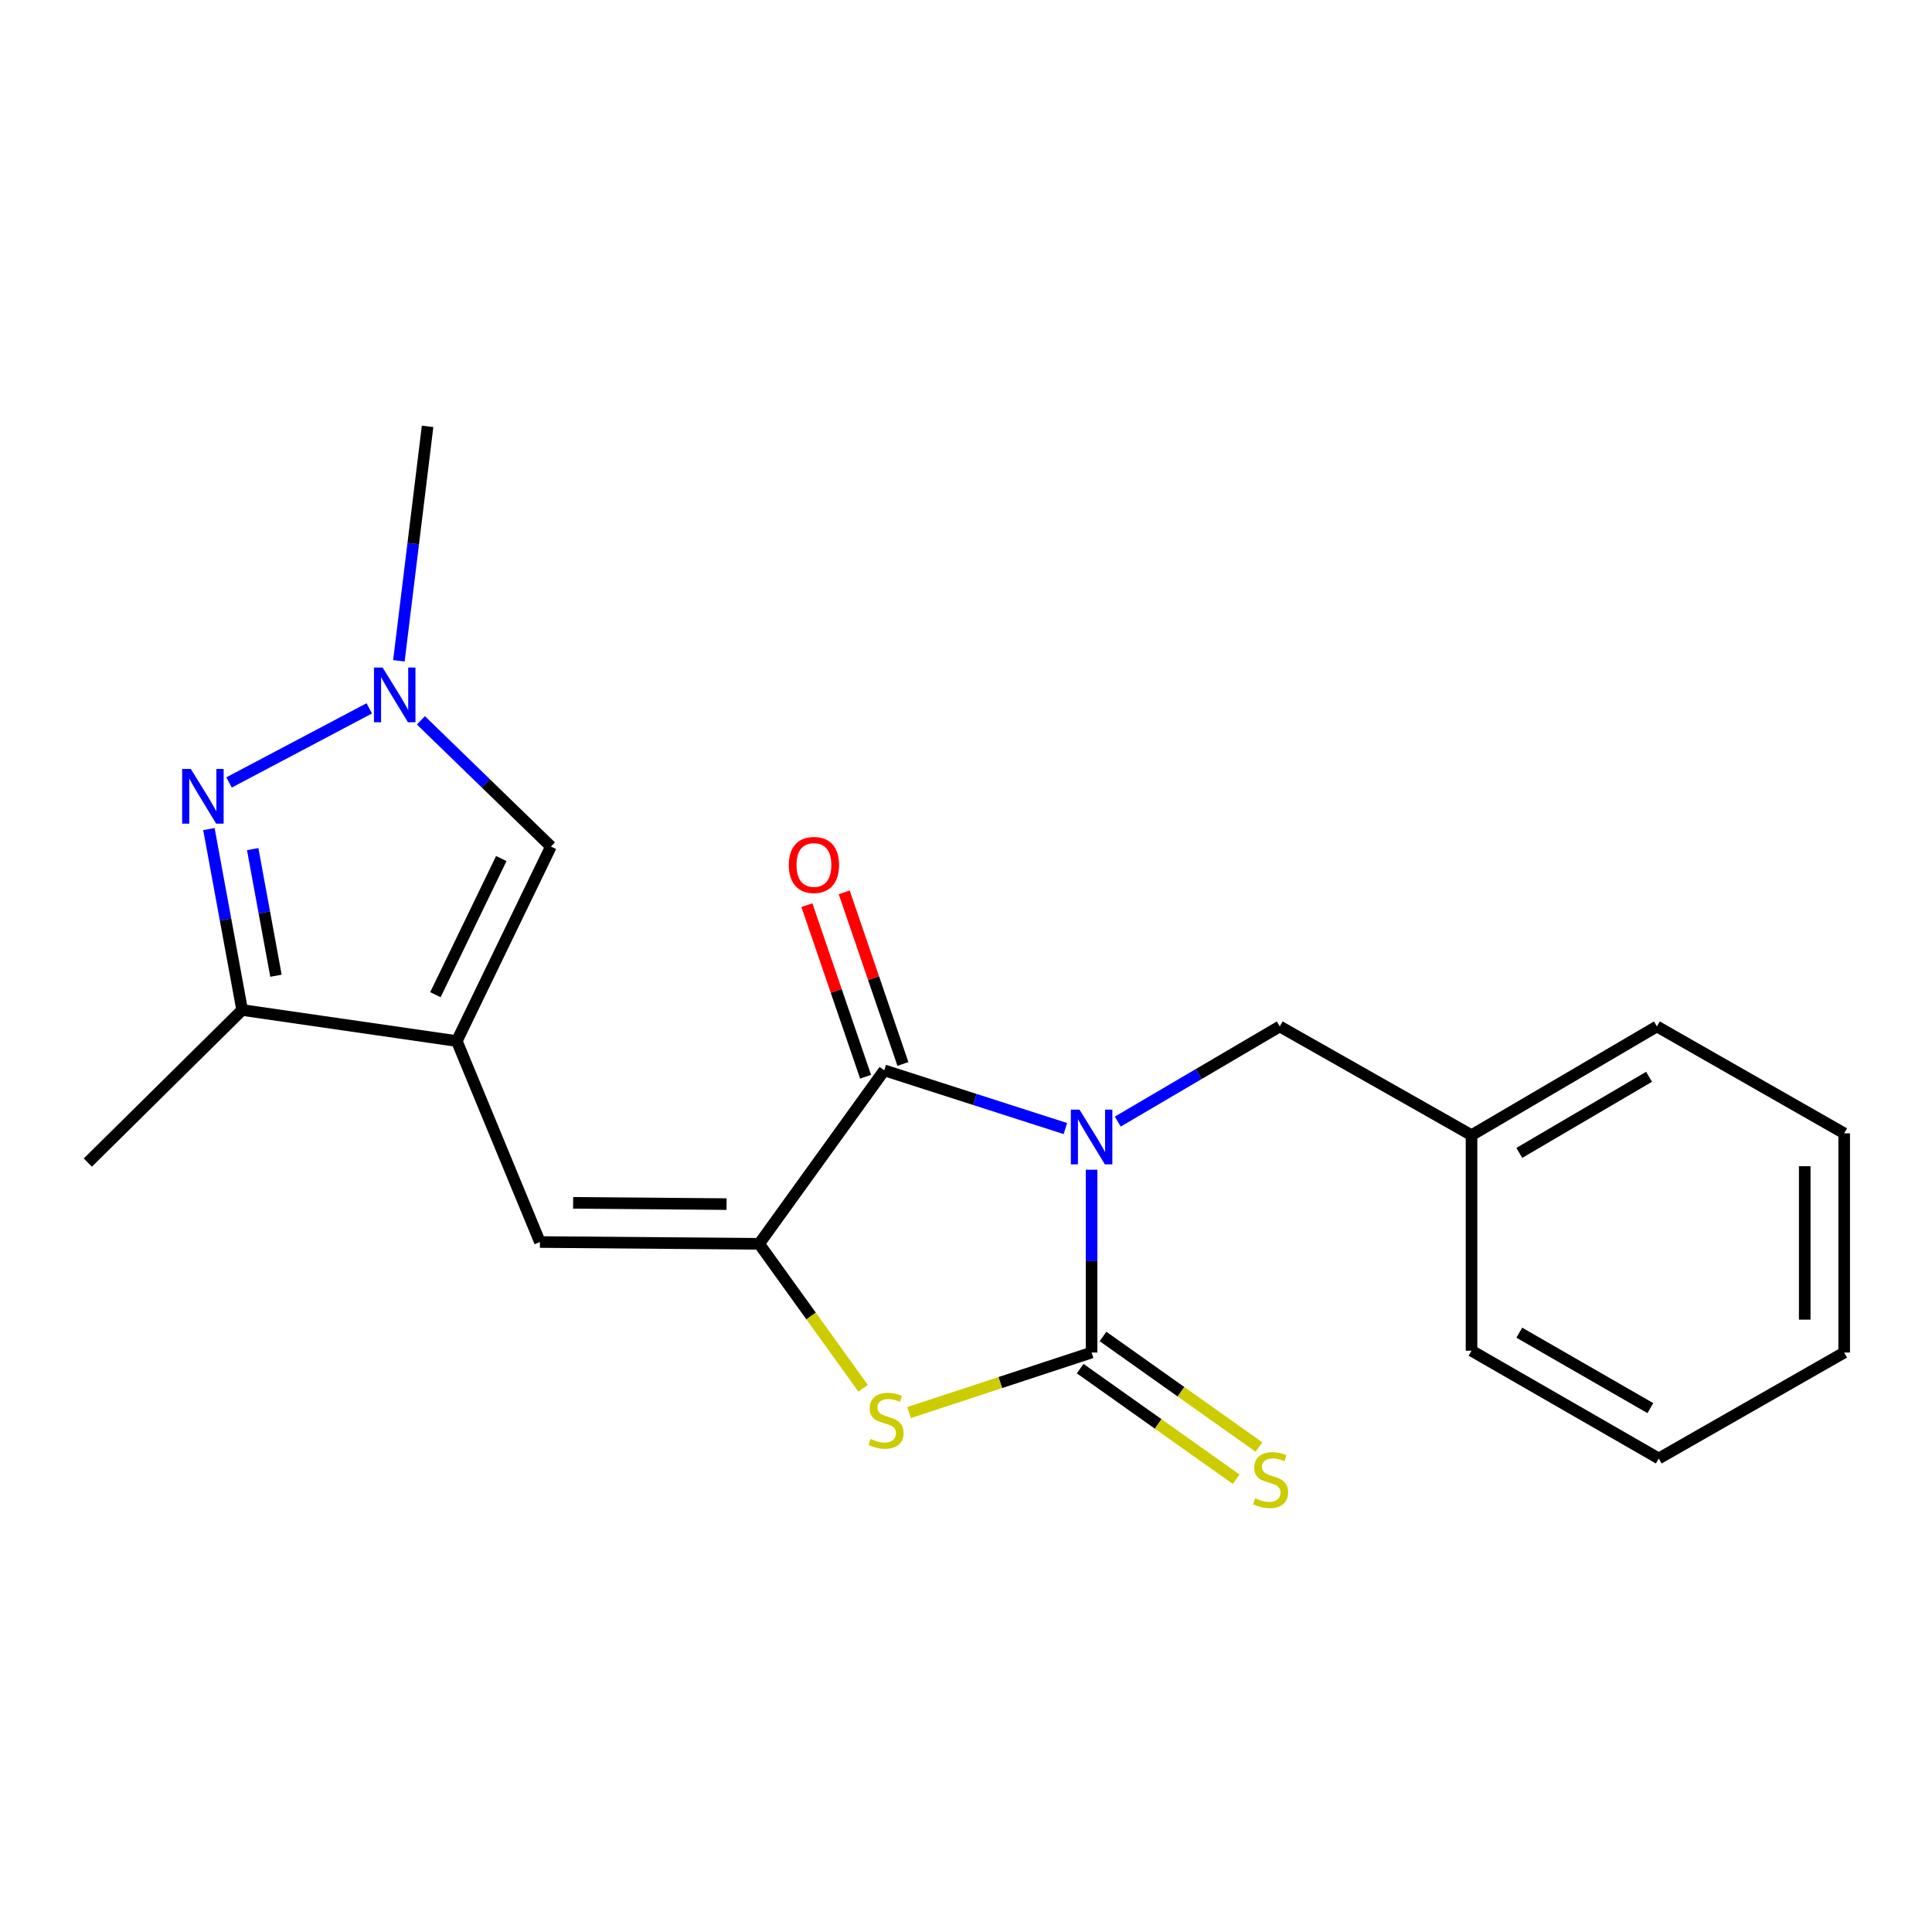 <?xml version='1.0' encoding='iso-8859-1'?>
<svg version='1.1' baseProfile='full'
              xmlns='http://www.w3.org/2000/svg'
                      xmlns:rdkit='http://www.rdkit.org/xml'
                      xmlns:xlink='http://www.w3.org/1999/xlink'
                  xml:space='preserve'
width='1000px' height='1000px' viewBox='0 0 1000 1000'>
<!-- END OF HEADER -->
<rect style='opacity:1.0;fill:#FFFFFF;stroke:none' width='1000' height='1000' x='0' y='0'> </rect>
<path class='bond-0' d='M 565.005,605.447 L 565.005,652.759' style='fill:none;fill-rule:evenodd;stroke:#0000FF;stroke-width:6px;stroke-linecap:butt;stroke-linejoin:miter;stroke-opacity:1' />
<path class='bond-0' d='M 565.005,652.759 L 565.005,700.072' style='fill:none;fill-rule:evenodd;stroke:#000000;stroke-width:6px;stroke-linecap:butt;stroke-linejoin:miter;stroke-opacity:1' />
<path class='bond-1' d='M 551.447,584.14 L 504.566,569.075' style='fill:none;fill-rule:evenodd;stroke:#0000FF;stroke-width:6px;stroke-linecap:butt;stroke-linejoin:miter;stroke-opacity:1' />
<path class='bond-1' d='M 504.566,569.075 L 457.685,554.01' style='fill:none;fill-rule:evenodd;stroke:#000000;stroke-width:6px;stroke-linecap:butt;stroke-linejoin:miter;stroke-opacity:1' />
<path class='bond-10' d='M 578.569,580.53 L 620.484,555.908' style='fill:none;fill-rule:evenodd;stroke:#0000FF;stroke-width:6px;stroke-linecap:butt;stroke-linejoin:miter;stroke-opacity:1' />
<path class='bond-10' d='M 620.484,555.908 L 662.398,531.286' style='fill:none;fill-rule:evenodd;stroke:#000000;stroke-width:6px;stroke-linecap:butt;stroke-linejoin:miter;stroke-opacity:1' />
<path class='bond-3' d='M 565.005,700.072 L 517.755,715.612' style='fill:none;fill-rule:evenodd;stroke:#000000;stroke-width:6px;stroke-linecap:butt;stroke-linejoin:miter;stroke-opacity:1' />
<path class='bond-3' d='M 517.755,715.612 L 470.506,731.152' style='fill:none;fill-rule:evenodd;stroke:#CCCC00;stroke-width:6px;stroke-linecap:butt;stroke-linejoin:miter;stroke-opacity:1' />
<path class='bond-11' d='M 559.099,708.4 L 599.47,737.028' style='fill:none;fill-rule:evenodd;stroke:#000000;stroke-width:6px;stroke-linecap:butt;stroke-linejoin:miter;stroke-opacity:1' />
<path class='bond-11' d='M 599.47,737.028 L 639.842,765.656' style='fill:none;fill-rule:evenodd;stroke:#CCCC00;stroke-width:6px;stroke-linecap:butt;stroke-linejoin:miter;stroke-opacity:1' />
<path class='bond-11' d='M 570.911,691.743 L 611.282,720.371' style='fill:none;fill-rule:evenodd;stroke:#000000;stroke-width:6px;stroke-linecap:butt;stroke-linejoin:miter;stroke-opacity:1' />
<path class='bond-11' d='M 611.282,720.371 L 651.654,748.999' style='fill:none;fill-rule:evenodd;stroke:#CCCC00;stroke-width:6px;stroke-linecap:butt;stroke-linejoin:miter;stroke-opacity:1' />
<path class='bond-2' d='M 457.685,554.01 L 392.929,643.802' style='fill:none;fill-rule:evenodd;stroke:#000000;stroke-width:6px;stroke-linecap:butt;stroke-linejoin:miter;stroke-opacity:1' />
<path class='bond-12' d='M 467.345,550.705 L 452.154,506.295' style='fill:none;fill-rule:evenodd;stroke:#000000;stroke-width:6px;stroke-linecap:butt;stroke-linejoin:miter;stroke-opacity:1' />
<path class='bond-12' d='M 452.154,506.295 L 436.962,461.886' style='fill:none;fill-rule:evenodd;stroke:#FF0000;stroke-width:6px;stroke-linecap:butt;stroke-linejoin:miter;stroke-opacity:1' />
<path class='bond-12' d='M 448.024,557.314 L 432.832,512.905' style='fill:none;fill-rule:evenodd;stroke:#000000;stroke-width:6px;stroke-linecap:butt;stroke-linejoin:miter;stroke-opacity:1' />
<path class='bond-12' d='M 432.832,512.905 L 417.641,468.495' style='fill:none;fill-rule:evenodd;stroke:#FF0000;stroke-width:6px;stroke-linecap:butt;stroke-linejoin:miter;stroke-opacity:1' />
<path class='bond-6' d='M 392.929,643.802 L 279.46,642.872' style='fill:none;fill-rule:evenodd;stroke:#000000;stroke-width:6px;stroke-linecap:butt;stroke-linejoin:miter;stroke-opacity:1' />
<path class='bond-6' d='M 376.076,623.243 L 296.648,622.592' style='fill:none;fill-rule:evenodd;stroke:#000000;stroke-width:6px;stroke-linecap:butt;stroke-linejoin:miter;stroke-opacity:1' />
<path class='bond-21' d='M 392.929,643.802 L 419.832,681.172' style='fill:none;fill-rule:evenodd;stroke:#000000;stroke-width:6px;stroke-linecap:butt;stroke-linejoin:miter;stroke-opacity:1' />
<path class='bond-21' d='M 419.832,681.172 L 446.735,718.541' style='fill:none;fill-rule:evenodd;stroke:#CCCC00;stroke-width:6px;stroke-linecap:butt;stroke-linejoin:miter;stroke-opacity:1' />
<path class='bond-4' d='M 236.441,538.853 L 279.46,642.872' style='fill:none;fill-rule:evenodd;stroke:#000000;stroke-width:6px;stroke-linecap:butt;stroke-linejoin:miter;stroke-opacity:1' />
<path class='bond-8' d='M 236.441,538.853 L 125.332,522.778' style='fill:none;fill-rule:evenodd;stroke:#000000;stroke-width:6px;stroke-linecap:butt;stroke-linejoin:miter;stroke-opacity:1' />
<path class='bond-9' d='M 236.441,538.853 L 285.155,438.17' style='fill:none;fill-rule:evenodd;stroke:#000000;stroke-width:6px;stroke-linecap:butt;stroke-linejoin:miter;stroke-opacity:1' />
<path class='bond-9' d='M 225.367,514.857 L 259.466,444.378' style='fill:none;fill-rule:evenodd;stroke:#000000;stroke-width:6px;stroke-linecap:butt;stroke-linejoin:miter;stroke-opacity:1' />
<path class='bond-5' d='M 108.131,429.128 L 116.732,475.953' style='fill:none;fill-rule:evenodd;stroke:#0000FF;stroke-width:6px;stroke-linecap:butt;stroke-linejoin:miter;stroke-opacity:1' />
<path class='bond-5' d='M 116.732,475.953 L 125.332,522.778' style='fill:none;fill-rule:evenodd;stroke:#000000;stroke-width:6px;stroke-linecap:butt;stroke-linejoin:miter;stroke-opacity:1' />
<path class='bond-5' d='M 130.796,439.487 L 136.816,472.264' style='fill:none;fill-rule:evenodd;stroke:#0000FF;stroke-width:6px;stroke-linecap:butt;stroke-linejoin:miter;stroke-opacity:1' />
<path class='bond-5' d='M 136.816,472.264 L 142.836,505.041' style='fill:none;fill-rule:evenodd;stroke:#000000;stroke-width:6px;stroke-linecap:butt;stroke-linejoin:miter;stroke-opacity:1' />
<path class='bond-23' d='M 118.561,404.997 L 191.138,366.644' style='fill:none;fill-rule:evenodd;stroke:#0000FF;stroke-width:6px;stroke-linecap:butt;stroke-linejoin:miter;stroke-opacity:1' />
<path class='bond-7' d='M 217.859,372.847 L 251.507,405.508' style='fill:none;fill-rule:evenodd;stroke:#0000FF;stroke-width:6px;stroke-linecap:butt;stroke-linejoin:miter;stroke-opacity:1' />
<path class='bond-7' d='M 251.507,405.508 L 285.155,438.17' style='fill:none;fill-rule:evenodd;stroke:#000000;stroke-width:6px;stroke-linecap:butt;stroke-linejoin:miter;stroke-opacity:1' />
<path class='bond-14' d='M 206.464,342.027 L 213.892,281.36' style='fill:none;fill-rule:evenodd;stroke:#0000FF;stroke-width:6px;stroke-linecap:butt;stroke-linejoin:miter;stroke-opacity:1' />
<path class='bond-14' d='M 213.892,281.36 L 221.319,220.693' style='fill:none;fill-rule:evenodd;stroke:#000000;stroke-width:6px;stroke-linecap:butt;stroke-linejoin:miter;stroke-opacity:1' />
<path class='bond-15' d='M 125.332,522.778 L 45.455,601.748' style='fill:none;fill-rule:evenodd;stroke:#000000;stroke-width:6px;stroke-linecap:butt;stroke-linejoin:miter;stroke-opacity:1' />
<path class='bond-13' d='M 662.398,531.286 L 761.664,587.567' style='fill:none;fill-rule:evenodd;stroke:#000000;stroke-width:6px;stroke-linecap:butt;stroke-linejoin:miter;stroke-opacity:1' />
<path class='bond-16' d='M 761.664,587.567 L 857.617,531.286' style='fill:none;fill-rule:evenodd;stroke:#000000;stroke-width:6px;stroke-linecap:butt;stroke-linejoin:miter;stroke-opacity:1' />
<path class='bond-16' d='M 786.388,596.739 L 853.555,557.342' style='fill:none;fill-rule:evenodd;stroke:#000000;stroke-width:6px;stroke-linecap:butt;stroke-linejoin:miter;stroke-opacity:1' />
<path class='bond-17' d='M 761.664,587.567 L 761.664,699.13' style='fill:none;fill-rule:evenodd;stroke:#000000;stroke-width:6px;stroke-linecap:butt;stroke-linejoin:miter;stroke-opacity:1' />
<path class='bond-19' d='M 857.617,531.286 L 954.545,586.614' style='fill:none;fill-rule:evenodd;stroke:#000000;stroke-width:6px;stroke-linecap:butt;stroke-linejoin:miter;stroke-opacity:1' />
<path class='bond-18' d='M 761.664,699.13 L 858.57,754.9' style='fill:none;fill-rule:evenodd;stroke:#000000;stroke-width:6px;stroke-linecap:butt;stroke-linejoin:miter;stroke-opacity:1' />
<path class='bond-18' d='M 786.386,689.797 L 854.22,728.836' style='fill:none;fill-rule:evenodd;stroke:#000000;stroke-width:6px;stroke-linecap:butt;stroke-linejoin:miter;stroke-opacity:1' />
<path class='bond-20' d='M 858.57,754.9 L 954.545,700.072' style='fill:none;fill-rule:evenodd;stroke:#000000;stroke-width:6px;stroke-linecap:butt;stroke-linejoin:miter;stroke-opacity:1' />
<path class='bond-22' d='M 954.545,586.614 L 954.545,700.072' style='fill:none;fill-rule:evenodd;stroke:#000000;stroke-width:6px;stroke-linecap:butt;stroke-linejoin:miter;stroke-opacity:1' />
<path class='bond-22' d='M 934.125,603.633 L 934.125,683.053' style='fill:none;fill-rule:evenodd;stroke:#000000;stroke-width:6px;stroke-linecap:butt;stroke-linejoin:miter;stroke-opacity:1' />
<path  class='atom-0' d='M 558.745 574.337
L 568.025 589.337
Q 568.945 590.817, 570.425 593.497
Q 571.905 596.177, 571.985 596.337
L 571.985 574.337
L 575.745 574.337
L 575.745 602.657
L 571.865 602.657
L 561.905 586.257
Q 560.745 584.337, 559.505 582.137
Q 558.305 579.937, 557.945 579.257
L 557.945 602.657
L 554.265 602.657
L 554.265 574.337
L 558.745 574.337
' fill='#0000FF'/>
<path  class='atom-4' d='M 450.626 744.779
Q 450.946 744.899, 452.266 745.459
Q 453.586 746.019, 455.026 746.379
Q 456.506 746.699, 457.946 746.699
Q 460.626 746.699, 462.186 745.419
Q 463.746 744.099, 463.746 741.819
Q 463.746 740.259, 462.946 739.299
Q 462.186 738.339, 460.986 737.819
Q 459.786 737.299, 457.786 736.699
Q 455.266 735.939, 453.746 735.219
Q 452.266 734.499, 451.186 732.979
Q 450.146 731.459, 450.146 728.899
Q 450.146 725.339, 452.546 723.139
Q 454.986 720.939, 459.786 720.939
Q 463.066 720.939, 466.786 722.499
L 465.866 725.579
Q 462.466 724.179, 459.906 724.179
Q 457.146 724.179, 455.626 725.339
Q 454.106 726.459, 454.146 728.419
Q 454.146 729.939, 454.906 730.859
Q 455.706 731.779, 456.826 732.299
Q 457.986 732.819, 459.906 733.419
Q 462.466 734.219, 463.986 735.019
Q 465.506 735.819, 466.586 737.459
Q 467.706 739.059, 467.706 741.819
Q 467.706 745.739, 465.066 747.859
Q 462.466 749.939, 458.106 749.939
Q 455.586 749.939, 453.666 749.379
Q 451.786 748.859, 449.546 747.939
L 450.626 744.779
' fill='#CCCC00'/>
<path  class='atom-6' d='M 98.754 397.996
L 108.034 412.996
Q 108.954 414.476, 110.434 417.156
Q 111.914 419.836, 111.994 419.996
L 111.994 397.996
L 115.754 397.996
L 115.754 426.316
L 111.874 426.316
L 101.914 409.916
Q 100.754 407.996, 99.514 405.796
Q 98.314 403.596, 97.954 402.916
L 97.954 426.316
L 94.274 426.316
L 94.274 397.996
L 98.754 397.996
' fill='#0000FF'/>
<path  class='atom-8' d='M 198.042 345.527
L 207.322 360.527
Q 208.242 362.007, 209.722 364.687
Q 211.202 367.367, 211.282 367.527
L 211.282 345.527
L 215.042 345.527
L 215.042 373.847
L 211.162 373.847
L 201.202 357.447
Q 200.042 355.527, 198.802 353.327
Q 197.602 351.127, 197.242 350.447
L 197.242 373.847
L 193.562 373.847
L 193.562 345.527
L 198.042 345.527
' fill='#0000FF'/>
<path  class='atom-12' d='M 649.668 775.5
Q 649.988 775.62, 651.308 776.18
Q 652.628 776.74, 654.068 777.1
Q 655.548 777.42, 656.988 777.42
Q 659.668 777.42, 661.228 776.14
Q 662.788 774.82, 662.788 772.54
Q 662.788 770.98, 661.988 770.02
Q 661.228 769.06, 660.028 768.54
Q 658.828 768.02, 656.828 767.42
Q 654.308 766.66, 652.788 765.94
Q 651.308 765.22, 650.228 763.7
Q 649.188 762.18, 649.188 759.62
Q 649.188 756.06, 651.588 753.86
Q 654.028 751.66, 658.828 751.66
Q 662.108 751.66, 665.828 753.22
L 664.908 756.3
Q 661.508 754.9, 658.948 754.9
Q 656.188 754.9, 654.668 756.06
Q 653.148 757.18, 653.188 759.14
Q 653.188 760.66, 653.948 761.58
Q 654.748 762.5, 655.868 763.02
Q 657.028 763.54, 658.948 764.14
Q 661.508 764.94, 663.028 765.74
Q 664.548 766.54, 665.628 768.18
Q 666.748 769.78, 666.748 772.54
Q 666.748 776.46, 664.108 778.58
Q 661.508 780.66, 657.148 780.66
Q 654.628 780.66, 652.708 780.1
Q 650.828 779.58, 648.588 778.66
L 649.668 775.5
' fill='#CCCC00'/>
<path  class='atom-13' d='M 408.291 447.7
Q 408.291 440.9, 411.651 437.1
Q 415.011 433.3, 421.291 433.3
Q 427.571 433.3, 430.931 437.1
Q 434.291 440.9, 434.291 447.7
Q 434.291 454.58, 430.891 458.5
Q 427.491 462.38, 421.291 462.38
Q 415.051 462.38, 411.651 458.5
Q 408.291 454.62, 408.291 447.7
M 421.291 459.18
Q 425.611 459.18, 427.931 456.3
Q 430.291 453.38, 430.291 447.7
Q 430.291 442.14, 427.931 439.34
Q 425.611 436.5, 421.291 436.5
Q 416.971 436.5, 414.611 439.3
Q 412.291 442.1, 412.291 447.7
Q 412.291 453.42, 414.611 456.3
Q 416.971 459.18, 421.291 459.18
' fill='#FF0000'/>
</svg>
